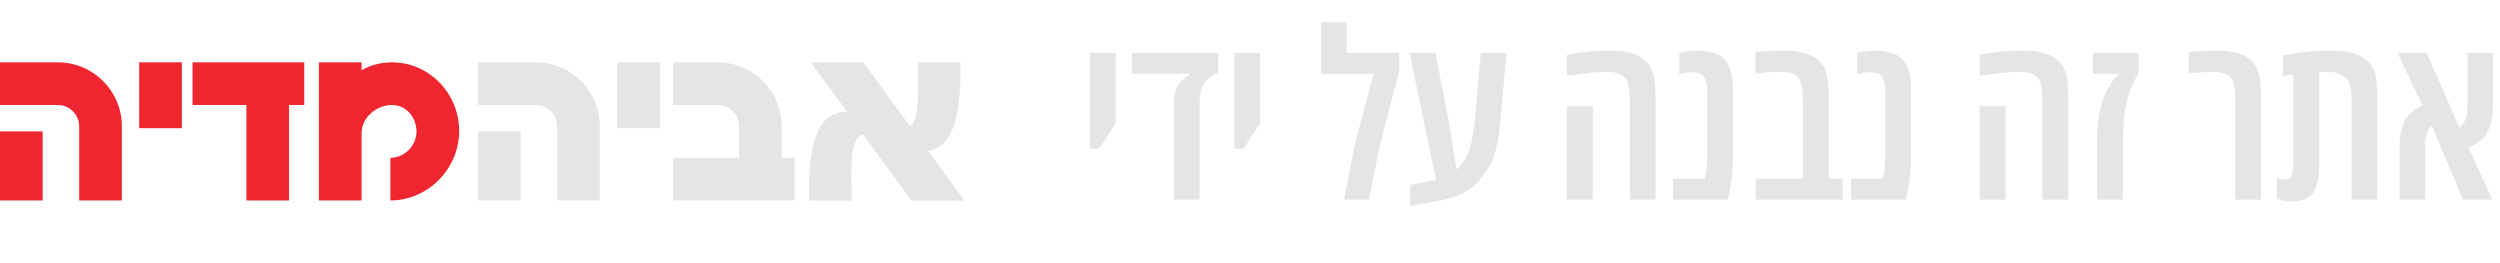 <svg xmlns="http://www.w3.org/2000/svg" id="Layer_2" data-name="Layer 2" viewBox="0 0 1337.63 140.68"><defs><style>      .cls-1 {        fill: #ef252f;      }      .cls-1, .cls-2 {        stroke-width: 0px;      }      .cls-2 {        fill: #e5e5e5;      }    </style></defs><g id="Layer_1-2" data-name="Layer 1"><g><g><path class="cls-2" d="m320.93,67.59v39.66h-22.83v-39.66c0-6.28-5.14-11.41-11.41-11.41h-30.96v-22.83h30.96c18.98,0,34.24,15.41,34.24,34.24Zm-65.2,2.71h22.83v36.95h-22.83v-36.95Z"></path><path class="cls-2" d="m330.21,68.59v-35.24h22.83v35.24h-22.83Z"></path><path class="cls-2" d="m425.09,84.43v22.83h-64.91v-22.83h35.24v-16.83c0-6.28-5.14-11.41-11.41-11.41h-23.83v-22.83h23.83c18.97,0,34.24,15.41,34.24,34.24v16.83h6.85Z"></path><path class="cls-2" d="m500.42,85.95l-3.84-5.24c13.84-2.24,17.8-19.74,17.27-47.35h-22.81c0,15.45,1.15,30.1-4.09,34.22l-1.79-2.44-23.23-31.78h-28.22l19.57,26.37s-.04,0-.07,0c-16.35.05-20.92,18.04-20.36,47.6h22.81c0-17.25-1.44-33.51,6.19-35.22l1.87,2.54,24.02,32.68h28.22l-15.54-21.38Z"></path></g><g><path class="cls-1" d="m65.2,67.59v39.66h-22.83v-39.66c0-6.28-5.14-11.41-11.41-11.41H0v-22.83h30.96c18.98,0,34.24,15.41,34.24,34.24ZM0,70.31h22.83v36.95H0v-36.95Z"></path><path class="cls-1" d="m74.47,68.59v-35.24h22.83v35.24h-22.83Z"></path><path class="cls-1" d="m162.79,56.18h-8.13v51.08h-22.83v-51.08h-28.82v-22.83h59.78v22.83Z"></path><path class="cls-1" d="m245.68,70.02c0,20.26-16.69,37.24-36.81,37.24v-22.83c7.7,0,13.98-6.56,13.98-14.12,0-6.28-4.42-14.12-13.27-14.12-8.27,0-16.12,6.85-16.12,14.98v36.1h-22.83V33.35h22.83v4.28c4.57-2.85,10.7-4.28,16.26-4.28,20.12,0,35.95,16.83,35.95,36.67Z"></path></g></g><g><path class="cls-2" d="m583.18,79.59V28.29h13.75v37.73l-8.88,13.57h-4.87Z"></path><path class="cls-2" d="m628.02,106.79v-51.72c0-2.15.3-4.19.91-6.12.61-1.93,1.36-3.42,2.25-4.47.97-1.22,1.9-2.21,2.77-2.98.87-.77,1.88-1.44,3.01-2.01h-31.28v-11.2h46.18v10.53c-1.5.49-2.81,1.14-3.92,1.95-1.12.81-2.04,1.72-2.77,2.74-2.23,2.92-3.35,6.9-3.35,11.93v51.36h-13.81Z"></path><path class="cls-2" d="m660.45,79.59V28.29h13.75v37.73l-8.88,13.57h-4.87Z"></path><path class="cls-2" d="m719.11,106.79l5.96-30.24,9.86-37h-28.17V11.93h13.75v16.31h28.11v9.92l-10.04,38.33-6.15,30.3h-13.33Z"></path><path class="cls-2" d="m754.52,110.26v-11.32l9.01-1.76c.81-.16,1.61-.3,2.4-.43s1.59-.26,2.4-.43l-14.12-68.03h13.81l6.94,35.47,4.32,26.9c2.27-1.91,4.05-4.19,5.32-6.85,1.28-2.66,2.25-5.58,2.92-8.76.67-3.18,1.17-6.42,1.49-9.71l3.29-37h13.75l-3.1,34.99c-.37,3.49-.81,7.02-1.34,10.59-.53,3.57-1.38,7-2.56,10.28s-2.94,6.31-5.29,9.07c-2.15,3.57-5.02,6.49-8.61,8.76-3.59,2.27-8.14,3.96-13.66,5.05-2.84.53-5.67,1.05-8.49,1.58-2.82.53-5.65,1.05-8.49,1.58Z"></path><path class="cls-2" d="m871.96,106.79v-53.67c0-3.41-.29-6.18-.88-8.31-.59-2.13-1.69-3.66-3.32-4.59-1.01-.73-2.21-1.21-3.59-1.43-1.38-.22-2.96-.33-4.75-.33-2.27,0-4.96.15-8.06.46-3.1.3-7.41.82-12.93,1.55v-11.07c1.18-.32,2.57-.61,4.17-.85,1.6-.24,3.38-.47,5.32-.67,2.6-.32,4.89-.54,6.88-.64,1.99-.1,3.79-.15,5.42-.15,3.69,0,6.65.17,8.88.52,2.23.35,4.22.88,5.96,1.61.93.36,1.78.76,2.56,1.19.77.43,1.48.92,2.13,1.49,2.6,2.11,4.26,4.87,4.99,8.28.73,3.41,1.1,7.75,1.1,13.02v53.61h-13.87Zm-33.53,0v-49.96h13.81v49.96h-13.81Z"></path><path class="cls-2" d="m895.15,106.79v-11.2h17.1c.45-1.83.76-3.91.94-6.27.18-2.35.27-4.99.27-7.91v-32.31c0-1.83-.18-3.57-.55-5.23-.37-1.66-1.08-2.9-2.13-3.71-.69-.61-1.55-1.01-2.59-1.22-1.03-.2-1.96-.3-2.77-.3s-1.74.1-2.92.3c-1.18.2-2.52.49-4.02.85v-11.5c2.03-.45,3.75-.76,5.17-.94s2.78-.27,4.08-.27c2.23,0,4.4.2,6.51.61,2.11.41,3.81.95,5.11,1.64,1.66.85,3.1,2.09,4.32,3.71,1.22,1.62,2.09,3.55,2.62,5.78.28,1.18.51,2.64.67,4.38.16,1.74.24,3.71.24,5.9v36.02c0,2.31-.11,4.7-.33,7.15-.22,2.45-.5,4.71-.82,6.75-.33,2.05-.65,3.74-.97,5.08l-.73,2.68h-29.21Z"></path><path class="cls-2" d="m939.32,106.79v-11.2h25.31v-42.47c0-4.42-.54-7.79-1.61-10.1-1.08-2.31-3.03-3.71-5.87-4.2-.69-.12-1.41-.21-2.16-.27-.75-.06-1.45-.09-2.1-.09-2.8,0-5.08.06-6.85.18-1.76.12-4.03.39-6.78.79v-11.5c2.39-.24,4.68-.45,6.88-.61,2.19-.16,4.4-.24,6.63-.24,3.57,0,6.51.17,8.82.52,2.31.35,4.26.82,5.84,1.43,2.19.81,3.97,1.85,5.35,3.1,1.38,1.26,2.53,2.7,3.47,4.32.53.93.96,2.33,1.31,4.2.34,1.87.59,3.9.73,6.12.14,2.21.21,4.33.21,6.36v42.47h7.42v11.2h-46.61Z"></path><path class="cls-2" d="m990.43,106.79v-11.2h17.1c.45-1.83.76-3.91.94-6.27.18-2.35.27-4.99.27-7.91v-32.31c0-1.83-.18-3.57-.55-5.23-.37-1.66-1.08-2.9-2.13-3.71-.69-.61-1.55-1.01-2.59-1.22-1.03-.2-1.96-.3-2.77-.3s-1.74.1-2.92.3c-1.18.2-2.52.49-4.02.85v-11.5c2.03-.45,3.75-.76,5.17-.94s2.78-.27,4.08-.27c2.23,0,4.4.2,6.51.61,2.11.41,3.81.95,5.11,1.64,1.66.85,3.1,2.09,4.32,3.71,1.22,1.62,2.09,3.55,2.62,5.78.28,1.18.51,2.64.67,4.38.16,1.74.24,3.71.24,5.9v36.02c0,2.31-.11,4.7-.33,7.15-.22,2.45-.5,4.71-.82,6.75-.33,2.05-.65,3.74-.97,5.08l-.73,2.68h-29.21Z"></path><path class="cls-2" d="m1092.78,106.79v-53.67c0-3.41-.29-6.18-.88-8.31-.59-2.13-1.69-3.66-3.32-4.59-1.01-.73-2.21-1.21-3.59-1.43-1.38-.22-2.96-.33-4.75-.33-2.27,0-4.96.15-8.06.46-3.1.3-7.41.82-12.93,1.55v-11.07c1.18-.32,2.57-.61,4.17-.85,1.6-.24,3.38-.47,5.32-.67,2.6-.32,4.89-.54,6.88-.64,1.99-.1,3.79-.15,5.42-.15,3.69,0,6.65.17,8.88.52,2.23.35,4.22.88,5.96,1.61.93.36,1.78.76,2.56,1.19.77.43,1.48.92,2.13,1.49,2.6,2.11,4.26,4.87,4.99,8.28.73,3.41,1.1,7.75,1.1,13.02v53.61h-13.87Zm-33.53,0v-49.96h13.81v49.96h-13.81Z"></path><path class="cls-2" d="m1122.05,106.79v-31.82c0-6.94.7-12.97,2.1-18.1,1.4-5.13,3.01-8.93,4.84-11.41.49-.89,1.19-1.94,2.1-3.13.91-1.2,1.86-2.14,2.83-2.83h-14.06v-11.2h24.4v11.07c-.49.61-1.16,1.7-2.01,3.29-.85,1.58-1.68,3.46-2.49,5.63-.81,2.17-1.48,4.45-2.01,6.85-.37,1.83-.67,3.41-.91,4.75-.24,1.34-.41,2.74-.49,4.2-.16,1.46-.28,3.07-.36,4.84-.08,1.76-.12,3.78-.12,6.05v31.82h-13.81Z"></path><path class="cls-2" d="m1195.98,106.79v-53.67c0-3.16-.21-5.75-.64-7.76-.43-2.01-1.29-3.56-2.59-4.66-.93-.85-2.12-1.44-3.56-1.76-1.44-.32-3.03-.49-4.78-.49-1.06,0-2.4.04-4.05.12-1.64.08-3.32.19-5.02.33-1.7.14-3.14.27-4.32.4v-11.32c2.68-.32,5.2-.56,7.58-.7,2.37-.14,4.49-.21,6.36-.21,3.41,0,6.31.19,8.7.58,2.39.39,4.52.96,6.39,1.73,1.62.69,3.01,1.57,4.17,2.65,1.16,1.08,2.16,2.44,3.01,4.11,1.14,2.07,1.85,4.52,2.13,7.36.28,2.84.43,6.06.43,9.67v53.61h-13.81Z"></path><path class="cls-2" d="m1224.4,107.76c-.85,0-1.84-.13-2.95-.4-1.12-.26-2.18-.62-3.19-1.06v-11.26c1.42.69,2.72,1.03,3.89,1.03,2.15,0,3.51-.83,4.08-2.49.57-1.66.85-3.89.85-6.69v-47.1c-.89.08-1.82.2-2.77.37-.95.16-1.88.37-2.77.61v-11.14c1.46-.32,3.48-.68,6.05-1.06,2.58-.38,5.44-.73,8.58-1.03,3.14-.3,6.24-.46,9.28-.46s5.55.07,7.51.21c1.97.14,3.65.4,5.05.76,1.4.37,2.71.81,3.92,1.34.97.49,1.9,1.03,2.77,1.61.87.59,1.63,1.23,2.28,1.92,2.19,2.15,3.58,4.89,4.17,8.21.59,3.33.88,7.32.88,11.99v53.67h-13.81v-53.73c0-3.85-.43-6.8-1.28-8.85-.85-2.05-2.31-3.44-4.38-4.17-1.01-.69-2.37-1.16-4.08-1.4-.65-.08-1.6-.13-2.86-.15-1.26-.02-2.82.01-4.69.09v48.31c0,2.72-.15,5.22-.46,7.51-.3,2.29-.78,4.27-1.43,5.93-1.05,2.84-2.76,4.81-5.11,5.9-1.42.69-2.97,1.12-4.65,1.28-1.68.16-3.32.24-4.9.24Z"></path><path class="cls-2" d="m1283.91,106.79v-27.93c0-1.74.05-3.3.15-4.66.1-1.36.31-2.64.64-3.83.32-1.2.71-2.5,1.16-3.92.85-2.35,2.18-4.35,3.99-5.99,1.8-1.64,3.9-2.97,6.3-3.99l-13.39-28.17h15.7l17.4,39.98c.77-.53,1.43-1.18,1.98-1.95.55-.77,1.02-1.68,1.43-2.74.37-1.01.62-2.1.76-3.26.14-1.16.21-2.4.21-3.74v-28.29h13.63v28.17c0,2.64-.24,5.23-.73,7.79-.49,2.56-1.3,4.79-2.43,6.69-.77,1.5-2,2.97-3.68,4.41-1.68,1.44-3.74,2.65-6.18,3.62l12.72,27.81h-15.82l-16.49-39.49c-.65.53-1.22,1.17-1.7,1.92-.49.75-.85,1.57-1.1,2.46-.65,1.95-.97,4.3-.97,7.06v28.05h-13.57Z"></path></g></g></svg>